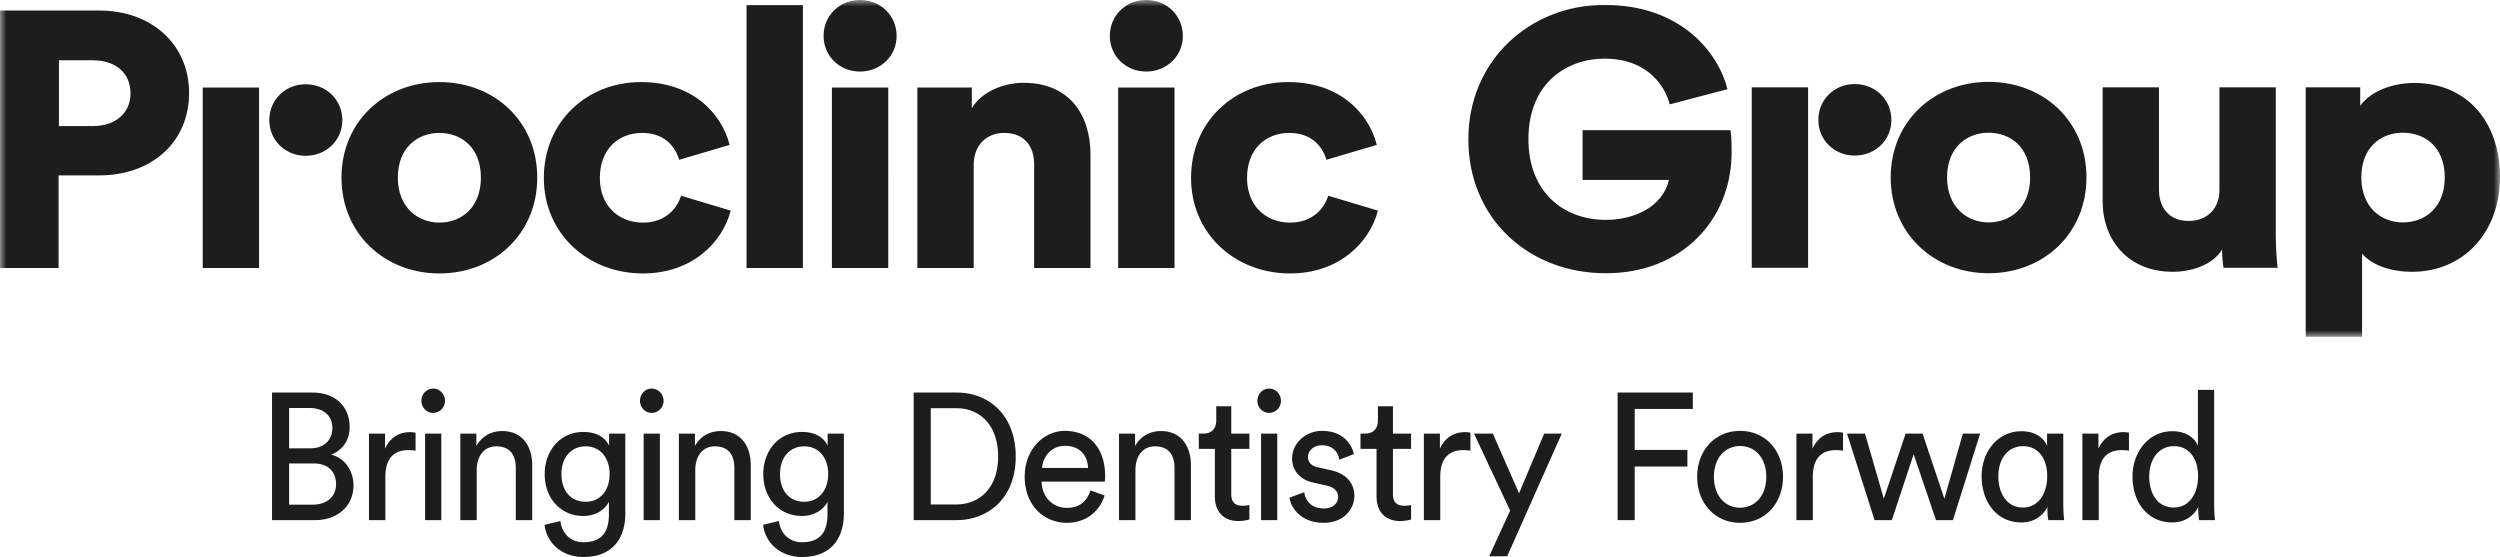 <svg width="193" height="43" viewBox="0 0 193 43" xmlns="http://www.w3.org/2000/svg" xmlns:xlink="http://www.w3.org/1999/xlink">
    <defs>
        <path id="v2n2od42ja" d="M0 0h193v26H0z"/>
    </defs>
    <g fill="none" fill-rule="evenodd">
        <g>
            <mask id="kxjqfhcvjb" fill="#fff">
                <use xlink:href="#v2n2od42ja"/>
            </mask>
            <path d="M161.076 13.693c0-4.317-3.292-7.373-7.557-7.373-4.236 0-7.557 3.056-7.557 7.373s3.321 7.4 7.557 7.4c4.265 0 7.557-3.083 7.557-7.4zm-4.35 0c0 2.355-1.546 3.476-3.207 3.476-1.631 0-3.206-1.15-3.206-3.476 0-2.355 1.575-3.448 3.206-3.448 1.66 0 3.206 1.093 3.206 3.448zm-21.491 6.98h4.35V6.74h-4.35v13.933zm5.14-11.41c0 1.542 1.231 2.748 2.805 2.748 1.603 0 2.834-1.206 2.834-2.747 0-1.57-1.23-2.776-2.834-2.776-1.574 0-2.805 1.206-2.805 2.776zm31.166 10.009c-.745 1.205-2.376 1.71-3.807 1.71-3.464 0-5.41-2.467-5.41-5.439V6.74h4.35v7.906c0 1.346.745 2.411 2.29 2.411 1.46 0 2.376-.981 2.376-2.383V6.74h4.351V18.18c0 1.26.115 2.27.143 2.494h-4.179c-.057-.252-.114-1.037-.114-1.401zM193 13.665c0-4.177-2.49-7.26-6.612-7.26-2.033 0-3.578.869-4.179 1.765V6.74h-4.208V26h4.35v-6.42c.66.785 2.033 1.402 3.865 1.402 3.979 0 6.784-3.056 6.784-7.317zm-4.265.028c0 2.327-1.517 3.476-3.235 3.476-1.688 0-3.205-1.177-3.205-3.476 0-2.327 1.517-3.448 3.205-3.448 1.718 0 3.235 1.121 3.235 3.448zm-75.377-2.943c0-6.083 4.751-10.372 10.505-10.372 5.896 0 8.758 3.644 9.503 6.504L128.9 8.059c-.286-1.177-1.517-3.532-5.037-3.532-2.806 0-5.868 1.794-5.868 6.223 0 4.065 2.69 6.224 5.982 6.224 2.147 0 4.38-.981 4.866-3.084h-6.669v-3.84h11.42c.087.588.087 1.205.087 1.822-.058 5.074-3.807 9.223-9.704 9.223-5.982 0-10.62-4.233-10.62-10.345zm-97.71 9.939H20V6.756h-4.35V20.69zm7.946-14.185c1.603 0 2.834 1.205 2.834 2.775 0 1.542-1.231 2.748-2.834 2.748-1.574 0-2.805-1.206-2.805-2.748 0-1.57 1.23-2.775 2.805-2.775zM63.58 2.775c0 1.542 1.23 2.748 2.805 2.748 1.603 0 2.834-1.206 2.834-2.748 0-1.57-1.231-2.775-2.834-2.775-1.574 0-2.805 1.205-2.805 2.775zM88.482 0c1.604 0 2.834 1.205 2.834 2.775 0 1.542-1.23 2.748-2.834 2.748-1.574 0-2.804-1.206-2.804-2.748 0-1.57 1.23-2.775 2.804-2.775zM41.476 13.709c0-4.318-3.292-7.373-7.557-7.373-4.236 0-7.557 3.055-7.557 7.373 0 4.317 3.32 7.4 7.557 7.4 4.265 0 7.557-3.083 7.557-7.4zm-4.351 0c0 2.355-1.546 3.476-3.206 3.476-1.632 0-3.206-1.15-3.206-3.476 0-2.355 1.574-3.448 3.206-3.448 1.66 0 3.206 1.093 3.206 3.448zm9.183.028c0 2.215 1.517 3.448 3.32 3.448 1.689 0 2.634-1.037 2.948-2.074l3.836 1.149c-.63 2.439-2.977 4.85-6.784 4.85-4.236 0-7.643-3.056-7.643-7.373 0-4.346 3.321-7.401 7.5-7.401 3.921 0 6.211 2.354 6.841 4.85l-3.893 1.15c-.314-1.066-1.173-2.075-2.862-2.075-1.804 0-3.263 1.233-3.263 3.476zm11.324 6.952h4.35V.392h-4.35V20.69zm6.592 0h4.35V6.756h-4.35V20.69zm10.946-7.99c0-1.401.915-2.438 2.347-2.438 1.574 0 2.318 1.037 2.318 2.41v8.018h4.351v-8.746c0-3.056-1.603-5.551-5.18-5.551-1.46 0-3.207.645-3.98 1.962V6.756H70.82V20.69h4.35v-7.99zm11.152 7.99h4.35V6.756h-4.35V20.69zm13.212-10.428c1.689 0 2.548 1.009 2.863 2.074l3.892-1.15c-.63-2.495-2.92-4.85-6.84-4.85-4.18 0-7.5 3.056-7.5 7.402 0 4.317 3.406 7.373 7.643 7.373 3.807 0 6.154-2.411 6.784-4.85l-3.836-1.15c-.315 1.038-1.26 2.075-2.948 2.075-1.804 0-3.321-1.233-3.321-3.448 0-2.243 1.46-3.476 3.263-3.476zM7.643 13.54h-3.12v7.149H0V.813h7.643c4.121 0 6.955 2.664 6.955 6.364 0 3.757-2.834 6.364-6.955 6.364zm-.458-8.887H4.55V9.73h2.634c1.717 0 2.89-.982 2.89-2.524 0-1.597-1.173-2.55-2.89-2.55z" fill="#1D1D1B" mask="url(#kxjqfhcvjb)"/>
        </g>
        <path d="M21 30.306v9.847h3.34c1.752 0 2.95-1.125 2.95-2.68 0-1.098-.633-2.098-1.724-2.376.835-.32 1.428-1.069 1.428-2.125 0-1.555-1.064-2.666-2.883-2.666H21zm1.32 4.305V31.5h1.59c1.09 0 1.75.61 1.75 1.54 0 .917-.632 1.57-1.696 1.57H22.32zm0 4.347v-3.18h1.886c1.158 0 1.738.667 1.738 1.61 0 .96-.728 1.57-1.792 1.57H22.32zm9.762-5.555a2.352 2.352 0 0 0-.418-.042c-.66 0-1.468.25-1.94 1.278v-1.167h-1.239v6.681h1.266v-3.348c0-1.472.714-2.055 1.778-2.055.175 0 .364.014.553.042v-1.39zm.735 6.75h1.252v-6.68h-1.252v6.68zm-.283-9.208c0 .513.404.93.902.93a.92.92 0 0 0 .917-.93c0-.528-.405-.945-.917-.945-.498 0-.902.417-.902.945zm4.269 5.347c0-1.014.511-1.834 1.508-1.834 1.132 0 1.508.75 1.508 1.681v4.014h1.267v-4.236c0-1.486-.768-2.64-2.317-2.64-.754 0-1.522.32-1.993 1.154v-.959h-1.24v6.681h1.267v-3.861zm5.235 4.222C42.2 41.944 43.412 43 45.028 43c2.438 0 3.247-1.653 3.247-3.347v-6.18h-1.253v.93c-.324-.667-.997-1.056-1.994-1.056-1.778 0-2.977 1.445-2.977 3.25 0 1.889 1.253 3.236 2.977 3.236.97 0 1.67-.486 1.98-1.097v.958c0 1.445-.62 2.167-1.98 2.167-.983 0-1.67-.708-1.764-1.639l-1.226.292zm3.18-1.778c-1.146 0-1.873-.833-1.873-2.139 0-1.291.754-2.139 1.872-2.139 1.091 0 1.845.848 1.845 2.14 0 1.291-.754 2.138-1.845 2.138zm4.472 1.417h1.253v-6.68H49.69v6.68zm-.283-9.208c0 .513.404.93.903.93a.92.92 0 0 0 .916-.93c0-.528-.404-.945-.916-.945-.499 0-.903.417-.903.945zm4.269 5.347c0-1.014.512-1.834 1.508-1.834 1.132 0 1.509.75 1.509 1.681v4.014h1.266v-4.236c0-1.486-.768-2.64-2.317-2.64-.754 0-1.522.32-1.993 1.154v-.959h-1.24v6.681h1.267v-3.861zm5.235 4.222c.162 1.43 1.374 2.486 2.99 2.486 2.438 0 3.247-1.653 3.247-3.347v-6.18h-1.253v.93c-.323-.667-.997-1.056-1.993-1.056-1.778 0-2.977 1.445-2.977 3.25 0 1.889 1.253 3.236 2.977 3.236.97 0 1.67-.486 1.98-1.097v.958c0 1.445-.62 2.167-1.98 2.167-.984 0-1.67-.708-1.765-1.639l-1.226.292zm3.18-1.778c-1.146 0-1.873-.833-1.873-2.139 0-1.291.754-2.139 1.872-2.139 1.091 0 1.846.848 1.846 2.14 0 1.291-.755 2.138-1.846 2.138zm9.765.209v-7.431h1.98c1.764 0 3.219 1.25 3.219 3.736 0 2.472-1.481 3.695-3.246 3.695h-1.953zm1.993 1.208c2.425 0 4.566-1.68 4.566-4.903 0-3.236-2.114-4.944-4.539-4.944h-3.34v9.847h3.313zm6.604-4.028c.054-.86.7-1.708 1.765-1.708 1.145 0 1.75.75 1.778 1.708h-3.543zm3.731 1.736c-.242.75-.767 1.347-1.818 1.347-1.091 0-1.926-.833-1.953-2.027h4.876a3.07 3.07 0 0 0 .027-.417c0-2.083-1.118-3.5-3.112-3.5-1.63 0-3.098 1.43-3.098 3.528 0 2.264 1.523 3.57 3.26 3.57 1.509 0 2.546-.931 2.91-2.112l-1.092-.389zm3.472-1.57c0-1.013.511-1.833 1.508-1.833 1.132 0 1.509.75 1.509 1.681v4.014h1.266v-4.236c0-1.486-.768-2.64-2.317-2.64-.754 0-1.522.32-1.993 1.154v-.959h-1.24v6.681h1.267v-3.861zm7.397-4.93h-1.158v1.083c0 .584-.297 1.028-.997 1.028h-.35v1.18h1.239v3.667c0 1.209.7 1.903 1.805 1.903.43 0 .754-.083.862-.125v-1.11a2.493 2.493 0 0 1-.499.055c-.66 0-.902-.306-.902-.917v-3.472h1.401v-1.18h-1.401V31.36zm2.3 8.792h1.253v-6.68h-1.253v6.68zm-.282-9.208c0 .513.404.93.902.93a.92.92 0 0 0 .916-.93c0-.528-.404-.945-.916-.945-.498 0-.902.417-.902.945zm2.477 7.472c.107.764.862 1.944 2.64 1.944 1.603 0 2.37-1.125 2.37-2.07 0-.985-.62-1.721-1.791-1.985l-1.05-.237c-.499-.11-.741-.402-.741-.805 0-.459.43-.889 1.077-.889 1.024 0 1.293.764 1.347 1.111l1.118-.43c-.134-.598-.687-1.792-2.465-1.792-1.266 0-2.303.972-2.303 2.111 0 .944.606 1.653 1.616 1.875l1.105.25c.538.125.835.444.835.861 0 .473-.39.89-1.105.89-.916 0-1.428-.556-1.509-1.251l-1.144.417zm7.987-7.056h-1.158v1.083c0 .584-.296 1.028-.997 1.028h-.35v1.18h1.24v3.667c0 1.209.7 1.903 1.804 1.903.431 0 .754-.083.862-.125v-1.11a2.495 2.495 0 0 1-.498.055c-.66 0-.903-.306-.903-.917v-3.472h1.401v-1.18h-1.401V31.36zm5.983 2.042a2.346 2.346 0 0 0-.417-.042c-.66 0-1.468.25-1.94 1.278v-1.167h-1.239v6.681h1.266v-3.348c0-1.472.714-2.055 1.778-2.055.175 0 .364.014.552.042v-1.39zm2.836 9.541 4.216-9.472h-1.36l-1.94 4.611-2.021-4.61h-1.455l2.788 5.944-1.616 3.527h1.388zm9.846-2.791v-4.14h4.068v-1.277H126.2V31.57h4.485v-1.264h-5.805v9.847h1.32zm8.137-.958c-1.078 0-2.02-.834-2.02-2.39 0-1.54.942-2.374 2.02-2.374s2.02.833 2.02 2.374c0 1.556-.942 2.39-2.02 2.39zm0-5.931c-1.94 0-3.314 1.514-3.314 3.541 0 2.042 1.374 3.556 3.314 3.556s3.313-1.514 3.313-3.556c0-2.027-1.373-3.541-3.313-3.541zm7.943.139a2.344 2.344 0 0 0-.417-.042c-.66 0-1.469.25-1.94 1.278v-1.167h-1.24v6.681h1.267v-3.348c0-1.472.714-2.055 1.778-2.055.175 0 .363.014.552.042v-1.39zm4.835.07-1.683 5.027-1.455-5.028h-1.387l2.128 6.681h1.333l1.684-5.083 1.725 5.083h1.306l2.101-6.68h-1.333l-1.428 5.027-1.684-5.028h-1.307zm7.16 3.291c0-1.375.754-2.32 1.913-2.32 1.158 0 1.858.945 1.858 2.32s-.713 2.417-1.872 2.417c-1.212 0-1.9-1.042-1.9-2.417zm3.785 2.486c0 .403.04.75.067.903h1.226a11.95 11.95 0 0 1-.068-1.236v-5.445h-1.252v.945c-.216-.542-.835-1.126-1.98-1.126-1.832 0-3.071 1.584-3.071 3.473 0 1.986 1.172 3.57 3.071 3.57 1.01 0 1.697-.556 2.007-1.195v.111zm6.296-5.847a2.351 2.351 0 0 0-.418-.042c-.66 0-1.468.25-1.94 1.278v-1.167h-1.239v6.681h1.266v-3.348c0-1.472.714-2.055 1.778-2.055.176 0 .364.014.553.042v-1.39zm1.566 3.389c0-1.375.754-2.348 1.913-2.348 1.158 0 1.858.945 1.858 2.32s-.713 2.417-1.872 2.417c-1.212 0-1.899-1.014-1.899-2.39zm3.785 2.458c0 .403.04.75.067.903H171a10.984 10.984 0 0 1-.067-1.236v-8.82h-1.253v4.32c-.215-.542-.835-1.126-1.98-1.126-1.832 0-3.071 1.612-3.071 3.5 0 1.987 1.171 3.542 3.071 3.542 1.01 0 1.697-.555 2.007-1.194v.111z" fill="#1D1D1B"/>
    </g>
</svg>

